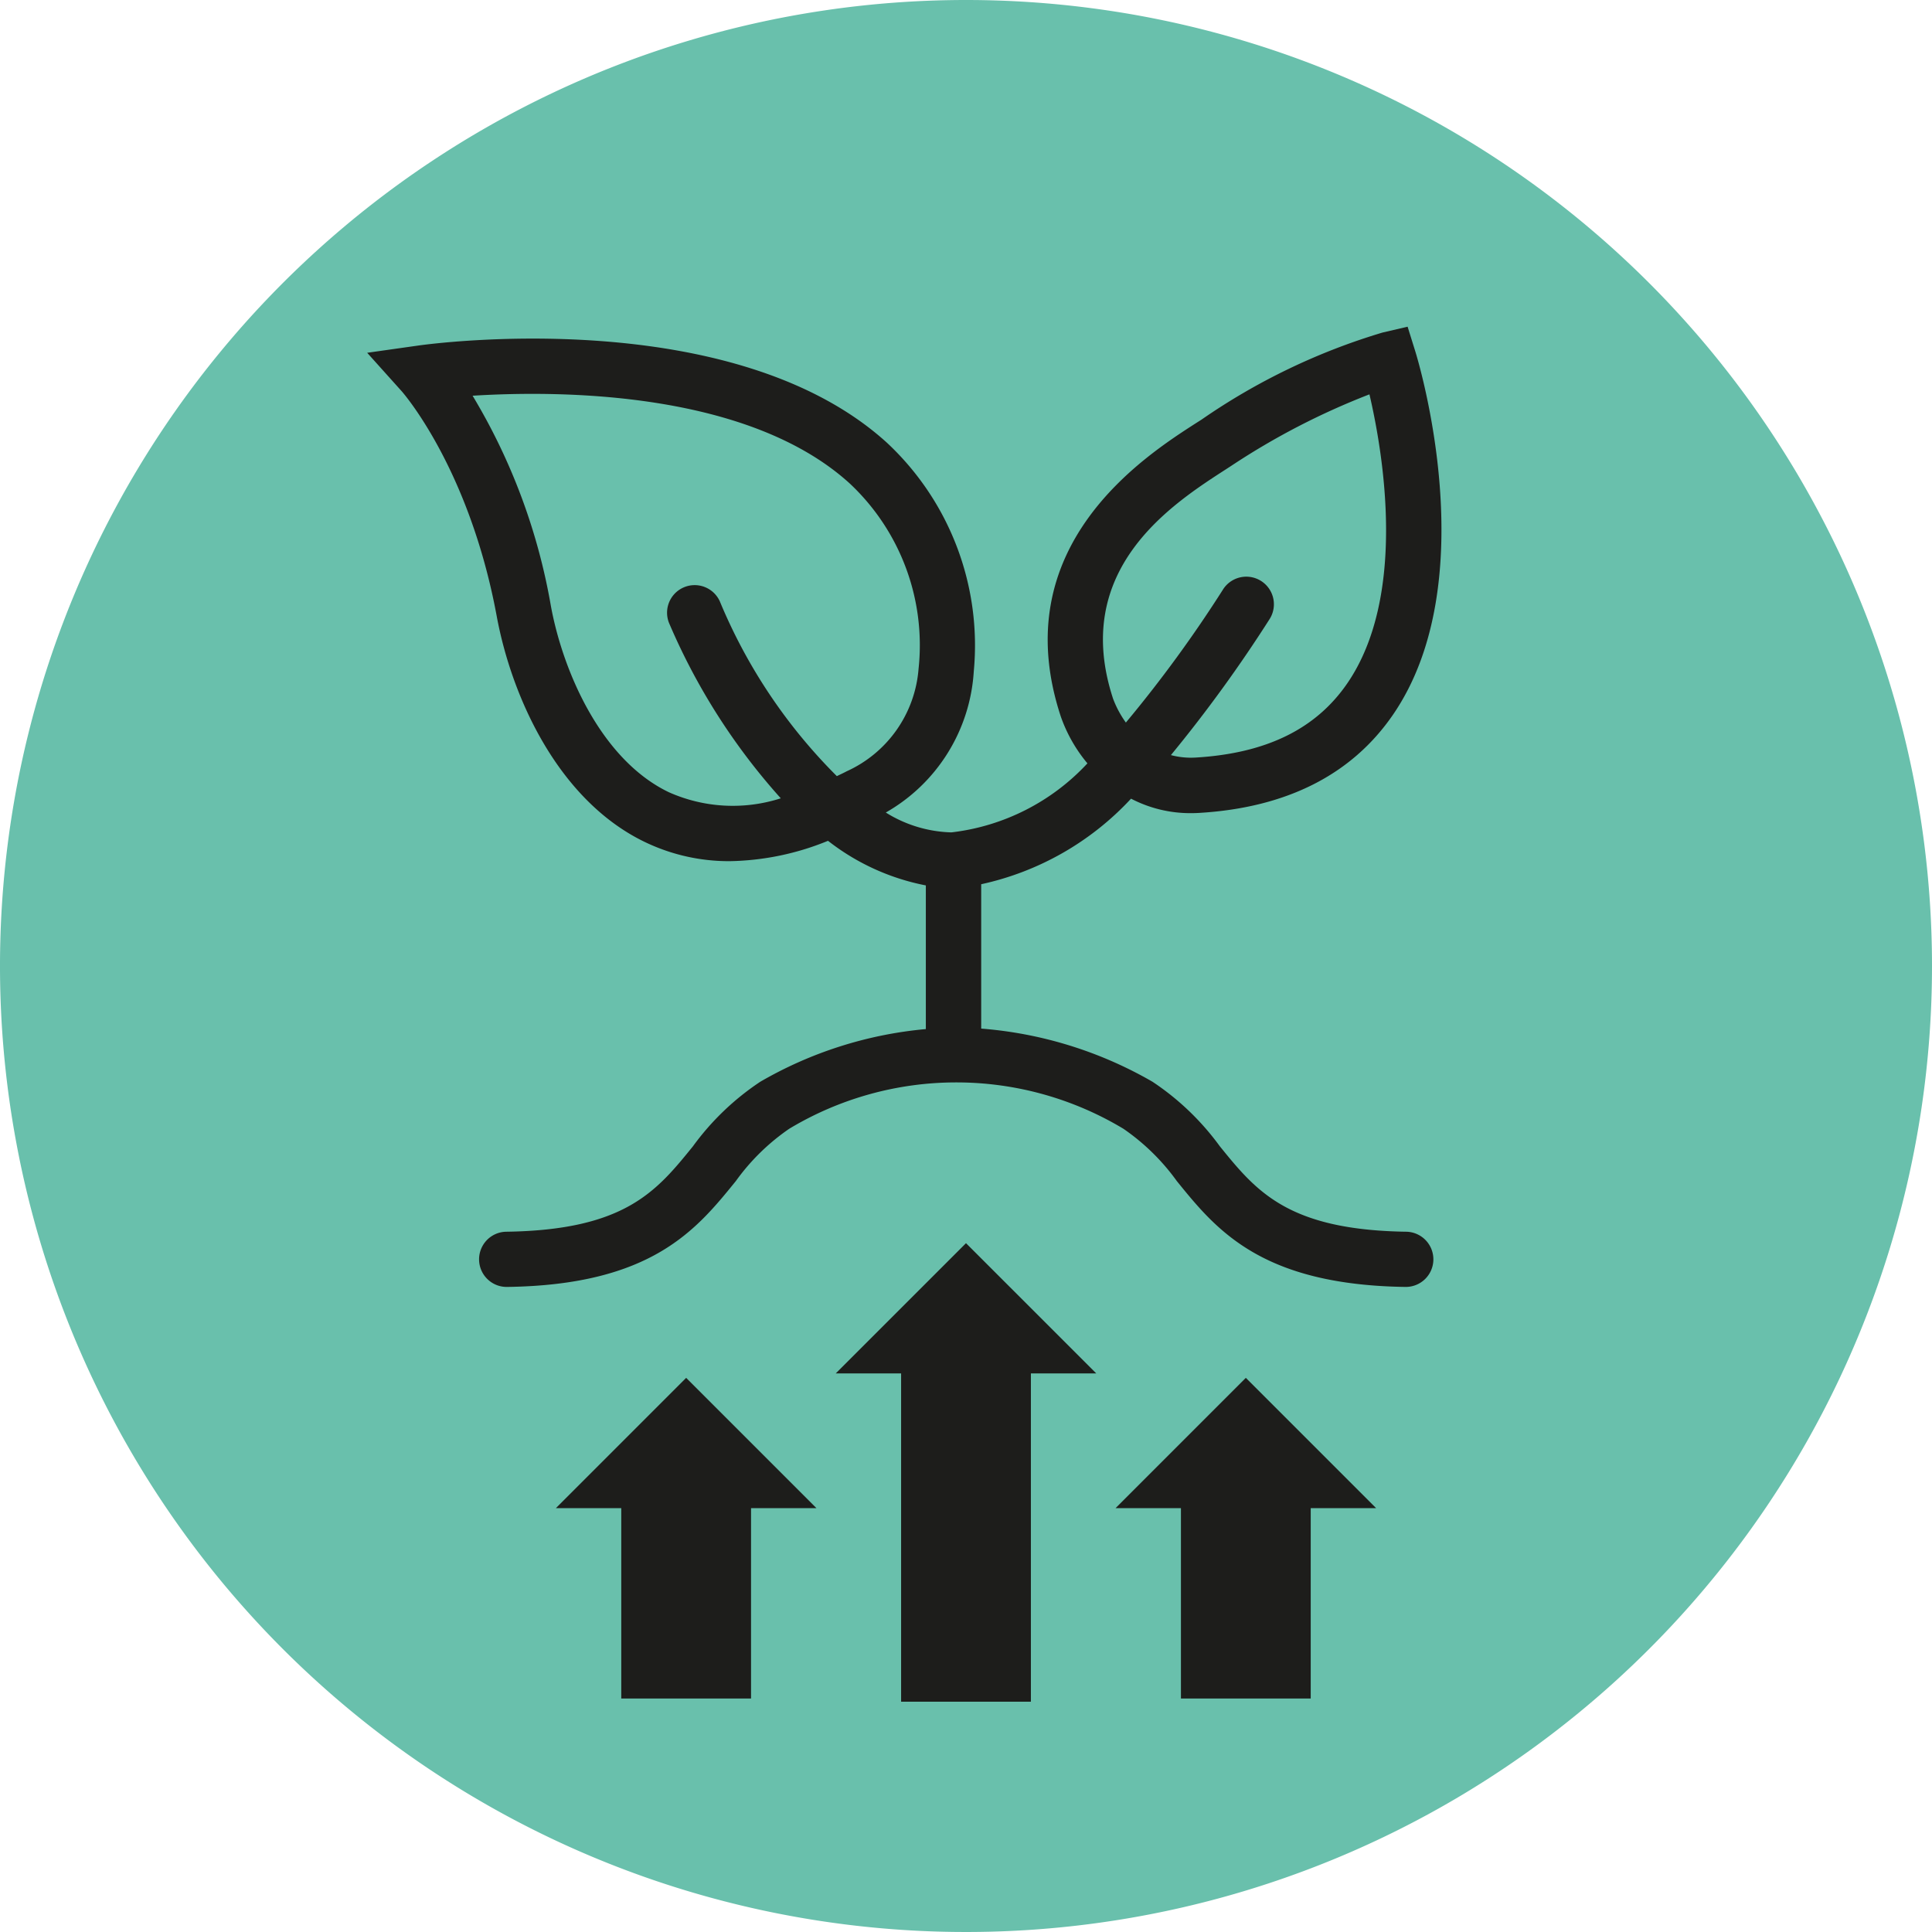 <svg xmlns="http://www.w3.org/2000/svg" width="80" height="80" viewBox="0 0 80 80"><defs><style>.a{fill:#69c0ac;}.b{fill:#1d1d1b;}</style></defs><g transform="translate(-173.633 -469.894)"><path class="a" d="M253.633,509.894a40,40,0,1,1-40-40,40,40,0,0,1,40,40" transform="translate(0 0)"/><path class="b" d="M225.036,531.514l5.394,5.394h-2.707V550.5h-5.374V536.907h-2.706Zm6.194,10.971h2.706v7.883h5.374v-7.883h2.707l-5.394-5.394Zm-23.175,0h2.706v7.883h5.374v-7.883h2.707l-5.394-5.394ZM244.389,532.2a1.143,1.143,0,0,1-1.143,1.126h-.017c-5.981-.087-7.831-2.369-9.463-4.383a9.011,9.011,0,0,0-2.213-2.167,13.43,13.43,0,0,0-13.836,0,8.984,8.984,0,0,0-2.212,2.167c-1.633,2.014-3.483,4.3-9.463,4.383h-.017a1.143,1.143,0,0,1-.017-2.286c4.912-.071,6.214-1.677,7.721-3.537a10.912,10.912,0,0,1,2.79-2.674,16.658,16.658,0,0,1,6.854-2.18V516.7a9.518,9.518,0,0,1-4.051-1.847,11.184,11.184,0,0,1-4.064.843,8.013,8.013,0,0,1-3.513-.79c-3.567-1.713-5.511-5.955-6.141-9.355-1.137-6.141-3.905-9.28-3.933-9.312l-1.431-1.594,2.118-.3c.529-.075,13.018-1.769,19.4,4.021a11.476,11.476,0,0,1,3.6,9.471,7.235,7.235,0,0,1-3.643,5.845,5.384,5.384,0,0,0,2.679.821l.048,0a9.122,9.122,0,0,0,5.622-2.857,6.211,6.211,0,0,1-1.1-1.932c-2.334-7.06,3.447-10.776,5.624-12.174l.2-.127a26.468,26.468,0,0,1,7.5-3.607l1.034-.241.316,1.014c.12.386,2.9,9.516-.935,15.073-1.7,2.461-4.382,3.822-7.982,4.044-.127.008-.253.012-.376.012a5.31,5.31,0,0,1-2.475-.6,11.908,11.908,0,0,1-6.205,3.543v5.978a16.781,16.781,0,0,1,7.092,2.2,10.909,10.909,0,0,1,2.79,2.674c1.508,1.859,2.809,3.465,7.721,3.537A1.144,1.144,0,0,1,244.389,532.2Zm-13.255-23.21a4.235,4.235,0,0,0,.522.967,53.164,53.164,0,0,0,4.043-5.543,1.143,1.143,0,0,1,1.914,1.249,57.677,57.677,0,0,1-4.092,5.641,3.252,3.252,0,0,0,1.054.1c2.9-.179,4.942-1.179,6.239-3.056,2.5-3.624,1.5-9.532.928-11.982a29.776,29.776,0,0,0-5.717,2.957l-.2.13C233.563,500.911,229.355,503.614,231.134,508.993Zm-13.77,4.1a26.228,26.228,0,0,1-4.6-7.2,1.143,1.143,0,1,1,2.081-.946,22.252,22.252,0,0,0,4.843,7.231c.136-.068.268-.125.406-.2h0a5.091,5.091,0,0,0,2.978-4.247,9.175,9.175,0,0,0-2.854-7.675c-4.215-3.83-12-3.855-15.613-3.63a25.2,25.2,0,0,1,3.242,8.706c.5,2.718,2.083,6.367,4.882,7.711A6.5,6.5,0,0,0,217.364,513.094Z" transform="translate(-11.403 -10.143)"/></g></svg>